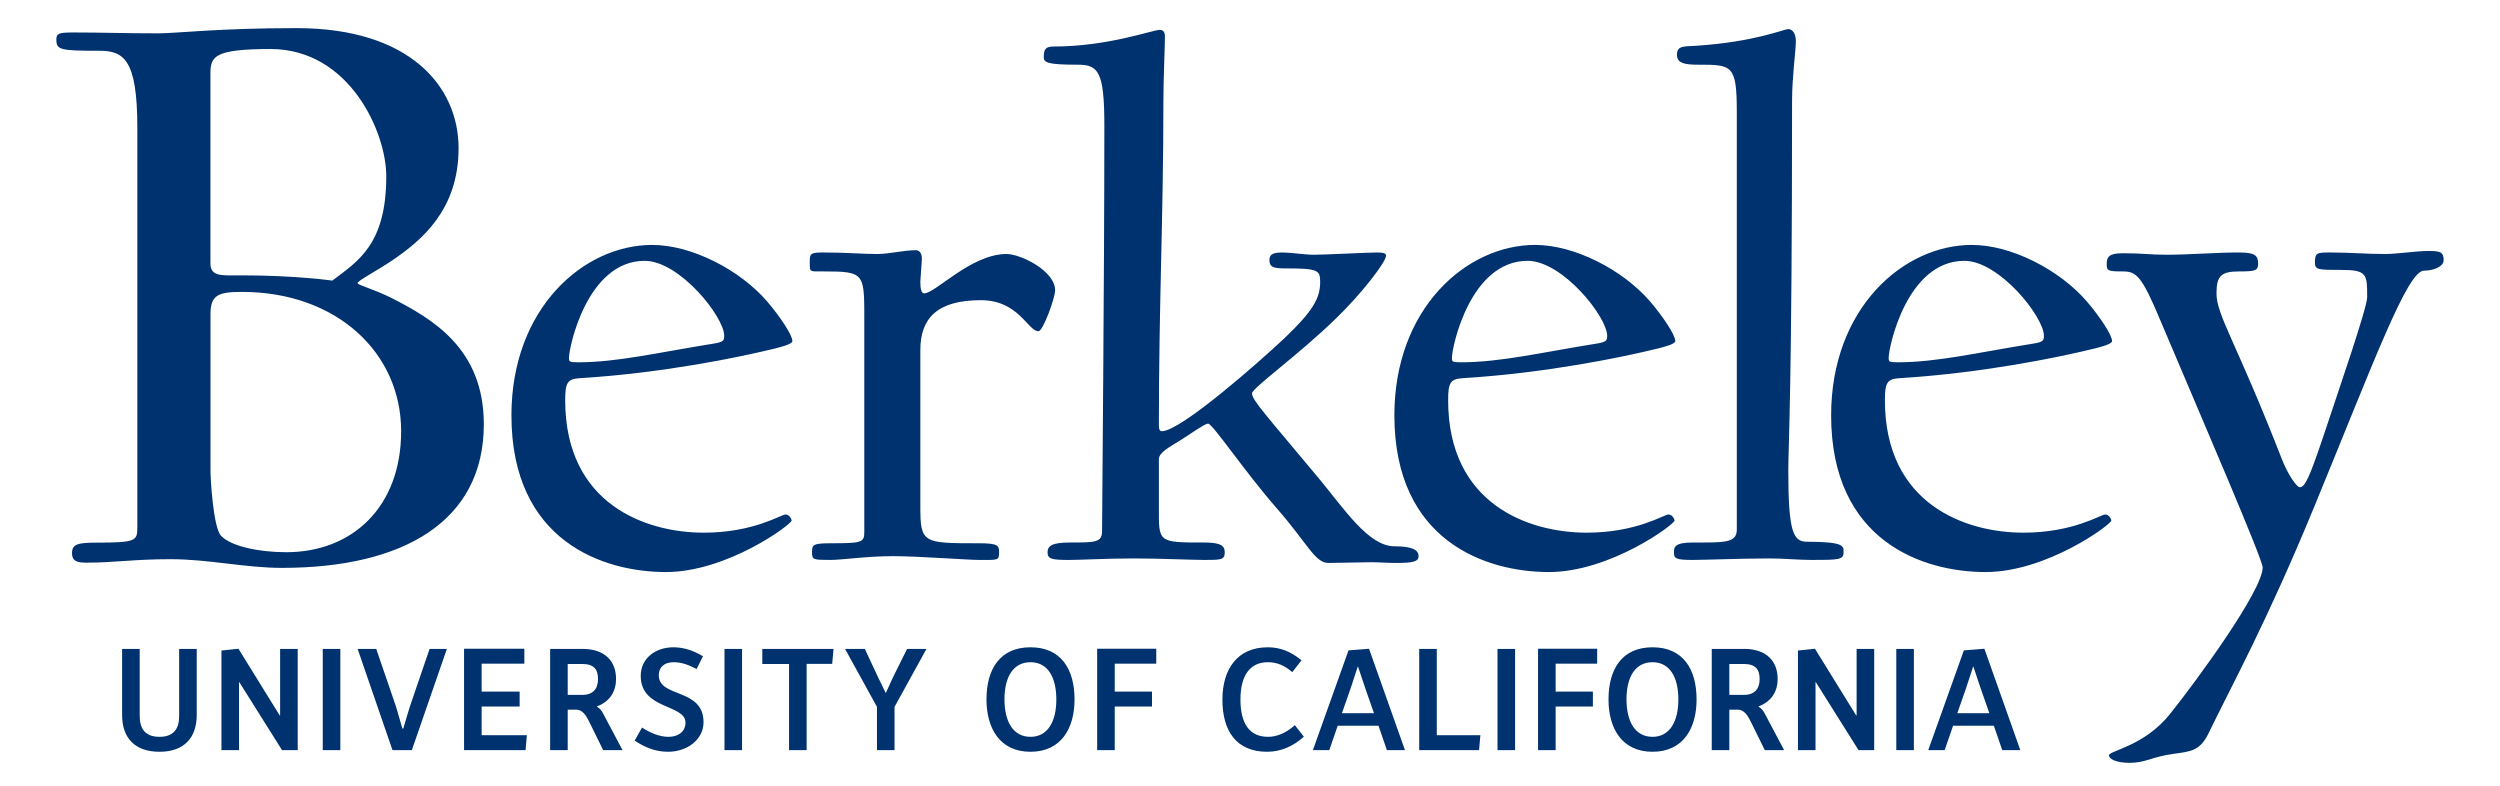 <?xml version="1.0" encoding="UTF-8" standalone="no" ?>
<!DOCTYPE svg PUBLIC "-//W3C//DTD SVG 1.1//EN" "http://www.w3.org/Graphics/SVG/1.1/DTD/svg11.dtd">
<svg xmlns="http://www.w3.org/2000/svg" xmlns:xlink="http://www.w3.org/1999/xlink" version="1.1" width="223" height="70.068" viewBox="0 0 223 70.068" xml:space="preserve">
<desc>Created with Fabric.js 5.3.0</desc>
<defs>
</defs>
<g transform="matrix(1.249 0 0 -1.249 111.5 35.277)" id="9ehZA8Mq4U9oLGSwrtbkH"  >
<path style="stroke: none; stroke-width: 1; stroke-dasharray: none; stroke-linecap: butt; stroke-dashoffset: 0; stroke-linejoin: miter; stroke-miterlimit: 4; fill: rgb(0,50,111); fill-rule: nonzero; opacity: 1;"  transform=" translate(-342.857, -288.654)" d="M 274.77 314.89 C 269.175 314.89 266.191 314.517 264.885 314.517 C 262.709 314.517 260.782 314.579 258.854 314.579 C 257.797 314.579 257.611 314.516 257.611 314.081 C 257.611 313.336 257.859 313.273 260.657 313.273 C 262.397 313.273 263.393 312.713 263.393 307.802 L 263.393 279.202 C 263.393 278.269 263.268 278.145 260.471 278.145 C 259.103 278.145 258.729 278.021 258.729 277.399 C 258.729 276.777 259.165 276.715 259.787 276.715 C 261.776 276.715 263.144 276.963 265.755 276.963 C 268.491 276.963 271.102 276.342 273.714 276.342 C 282.356 276.342 288.139 279.637 288.139 286.6 C 288.139 292.009 284.469 294.124 281.547 295.617 C 280.304 296.238 279.122 296.549 279.122 296.673 C 279.122 296.859 280.49 297.543 281.672 298.352 C 283.662 299.719 286.336 301.896 286.336 306.31 C 286.336 310.725 282.854 314.89 274.77 314.89 z M 381.3 314.819 C 380.975 314.819 378.92 313.9 374.702 313.629 C 373.783 313.575 373.35 313.63 373.35 312.981 C 373.35 312.385 373.891 312.277 374.865 312.277 C 377.298 312.277 377.623 312.277 377.623 308.871 L 377.623 279.074 C 377.623 278.1 376.703 278.154 374.486 278.154 C 373.187 278.154 373.134 277.829 373.134 277.45 C 373.134 277.018 373.241 276.909 374.486 276.909 C 375.243 276.909 378.11 277.017 379.948 277.017 C 380.922 277.017 382.112 276.909 382.923 276.909 C 384.869 276.909 385.248 276.91 385.248 277.45 C 385.248 277.884 385.356 278.208 382.651 278.208 C 381.678 278.208 381.3 278.803 381.3 283.291 C 381.3 284.86 381.57 289.131 381.57 309.736 C 381.57 311.358 381.841 313.306 381.841 313.955 C 381.841 314.55 381.57 314.819 381.3 314.819 z M 336.403 314.765 C 335.916 314.765 332.725 313.576 328.832 313.576 C 328.237 313.576 328.129 313.359 328.129 312.819 C 328.129 312.439 328.345 312.277 330.562 312.277 C 332.022 312.277 332.455 311.79 332.455 307.951 C 332.455 296.54 332.292 280.533 332.292 278.965 C 332.292 278.154 331.806 278.154 329.967 278.154 C 328.669 278.154 328.399 277.884 328.399 277.45 C 328.399 276.964 328.724 276.909 329.967 276.909 C 330.724 276.909 332.725 277.017 334.565 277.017 C 336.295 277.017 338.782 276.909 339.593 276.909 C 340.782 276.909 341.053 276.91 341.053 277.45 C 341.053 277.884 340.837 278.154 339.593 278.154 C 336.24 278.154 336.349 278.154 336.349 280.695 L 336.349 284.102 C 336.349 284.589 337.106 284.968 337.971 285.509 C 338.89 286.104 339.647 286.644 339.863 286.644 C 340.188 286.644 342.46 283.236 344.731 280.641 C 347.002 278.045 347.489 276.693 348.463 276.693 C 349.22 276.693 350.842 276.747 351.491 276.747 C 351.978 276.747 352.681 276.693 353.33 276.693 C 354.519 276.693 354.898 276.801 354.898 277.18 C 354.898 277.612 354.465 277.884 353.168 277.884 C 351.329 277.884 349.599 280.533 347.759 282.75 C 343.974 287.293 343.001 288.32 343.001 288.807 C 343.001 289.186 346.354 291.564 349.058 294.215 C 350.734 295.837 352.573 298.162 352.573 298.649 C 352.573 298.812 352.357 298.866 351.924 298.866 C 351.276 298.866 348.138 298.704 347.435 298.704 C 346.786 298.704 345.759 298.866 345.219 298.866 C 344.516 298.866 344.245 298.758 344.245 298.324 C 344.245 297.837 344.515 297.73 345.326 297.73 C 347.705 297.73 347.868 297.621 347.868 296.756 C 347.868 295.621 347.381 294.701 345.272 292.701 C 343.542 291.078 337.917 286.103 336.565 286.103 C 336.403 286.103 336.349 286.265 336.349 286.482 C 336.349 295.296 336.672 301.353 336.672 309.573 C 336.672 311.303 336.781 313.576 336.781 314.278 C 336.781 314.603 336.673 314.765 336.403 314.765 z M 272.904 313.398 C 278.562 313.398 281.173 307.429 281.173 304.32 C 281.173 299.408 279.122 298.227 277.319 296.859 C 277.319 296.859 274.707 297.232 270.915 297.232 C 269.422 297.232 268.614 297.108 268.614 298.103 L 268.614 311.594 C 268.614 312.838 268.801 313.397 272.904 313.397 z M 300.17 299.407 C 295.249 299.407 290.111 294.864 290.111 287.239 C 290.111 278.208 296.709 276.044 301.143 276.044 C 305.523 276.044 310.12 279.452 310.12 279.722 C 310.12 279.83 309.958 280.155 309.687 280.155 C 309.363 280.155 307.417 278.856 303.848 278.856 C 299.737 278.856 293.95 280.857 293.95 288.32 C 293.95 289.564 294.113 289.834 294.979 289.888 C 301.143 290.267 306.551 291.456 307.957 291.781 C 309.418 292.106 310.175 292.322 310.175 292.538 C 310.175 292.971 309.309 294.269 308.389 295.35 C 306.443 297.622 302.982 299.406 300.17 299.406 z M 363.227 299.407 C 358.306 299.407 353.168 294.864 353.168 287.239 C 353.168 278.208 359.765 276.044 364.2 276.044 C 368.58 276.044 373.177 279.452 373.177 279.722 C 373.177 279.83 373.014 280.155 372.744 280.155 C 372.42 280.155 370.473 278.856 366.904 278.856 C 362.794 278.856 357.008 280.857 357.008 288.32 C 357.008 289.564 357.17 289.834 358.035 289.888 C 364.2 290.267 369.607 291.456 371.014 291.781 C 372.474 292.106 373.231 292.322 373.231 292.538 C 373.231 292.971 372.366 294.269 371.447 295.35 C 369.499 297.622 366.039 299.406 363.227 299.406 z M 394.419 299.407 C 389.498 299.407 384.36 294.864 384.36 287.239 C 384.36 278.208 390.957 276.044 395.392 276.044 C 399.772 276.044 404.369 279.452 404.369 279.722 C 404.369 279.83 404.207 280.155 403.937 280.155 C 403.612 280.155 401.666 278.856 398.096 278.856 C 393.986 278.856 388.2 280.857 388.2 288.32 C 388.2 289.564 388.362 289.834 389.227 289.888 C 395.392 290.267 400.8 291.456 402.206 291.781 C 403.666 292.106 404.423 292.322 404.423 292.538 C 404.423 292.971 403.559 294.269 402.639 295.35 C 400.693 297.622 397.231 299.406 394.42 299.406 z M 318.989 299.029 C 318.123 299.029 317.095 298.758 316.23 298.758 C 315.149 298.758 314.121 298.867 312.283 298.867 C 311.363 298.867 311.417 298.704 311.417 298.054 C 311.417 297.459 311.417 297.514 312.391 297.514 C 315.419 297.514 315.311 297.406 315.311 293.729 L 315.311 278.911 C 315.311 278.154 315.149 278.1 312.932 278.1 C 311.633 278.1 311.579 277.992 311.579 277.45 C 311.579 276.909 311.687 276.91 312.932 276.91 C 313.689 276.91 315.528 277.18 317.366 277.18 C 319.097 277.18 322.72 276.91 323.477 276.91 C 324.883 276.91 324.937 276.855 324.937 277.45 C 324.937 277.938 324.883 278.1 323.477 278.1 C 319.476 278.1 319.314 278.1 319.314 280.75 L 319.314 291.891 C 319.314 294.162 320.503 295.46 323.639 295.46 C 326.343 295.46 326.993 293.242 327.75 293.242 C 328.074 293.242 328.939 295.622 328.939 296.163 C 328.939 297.568 326.452 298.759 325.477 298.759 C 322.936 298.759 320.395 295.946 319.584 295.946 C 319.368 295.946 319.314 296.325 319.314 296.811 C 319.314 296.974 319.422 298.163 319.422 298.434 C 319.422 298.867 319.205 299.029 318.989 299.029 z M 426.969 298.975 C 426.212 298.975 424.752 298.758 423.941 298.758 C 422.48 298.758 421.507 298.866 420.047 298.866 C 419.074 298.866 418.911 298.867 418.911 298.163 C 418.911 297.622 419.128 297.622 420.804 297.622 C 422.642 297.622 422.642 297.298 422.642 295.676 C 422.642 294.919 420.695 289.294 419.398 285.401 C 418.533 282.858 418.208 282.101 417.83 282.101 C 417.613 282.101 416.964 283.021 416.531 284.156 C 413.287 292.485 411.881 294.378 411.881 295.946 C 411.881 297.19 412.205 297.514 413.503 297.514 C 414.638 297.514 414.855 297.568 414.855 298.055 C 414.855 298.651 414.638 298.866 413.503 298.866 C 411.773 298.866 409.879 298.705 408.365 298.705 C 407.068 298.705 406.689 298.812 405.175 298.812 C 404.202 298.812 404.04 298.542 404.04 298.055 C 404.04 297.568 404.094 297.514 405.175 297.514 C 406.148 297.514 406.527 297.243 407.879 293.999 C 410.854 286.969 415.179 276.964 415.179 276.369 C 415.179 274.747 410.53 268.366 408.582 265.933 C 406.744 263.607 404.202 263.283 404.202 262.958 C 404.202 262.688 404.742 262.418 405.662 262.418 C 406.851 262.418 407.23 262.85 408.852 263.066 C 410.042 263.229 410.691 263.283 411.286 264.472 C 413.016 268.042 415.45 272.422 418.857 280.696 C 423.129 291.078 425.509 297.568 426.699 297.568 C 427.348 297.568 428.104 297.839 428.104 298.325 C 428.104 298.921 427.834 298.975 426.969 298.975 z M 299.629 298.271 C 302.117 298.271 305.307 294.27 305.307 292.918 C 305.307 292.593 305.254 292.485 304.659 292.377 C 300.603 291.728 297.682 291.024 294.87 291.024 C 294.221 291.024 294.221 291.079 294.221 291.349 C 294.221 292.107 295.519 298.271 299.629 298.271 z M 362.685 298.271 C 365.173 298.271 368.364 294.27 368.364 292.918 C 368.364 292.593 368.31 292.485 367.715 292.377 C 363.659 291.728 360.739 291.024 357.927 291.024 C 357.278 291.024 357.278 291.079 357.278 291.349 C 357.278 292.107 358.575 298.271 362.685 298.271 z M 393.877 298.271 C 396.365 298.271 399.556 294.27 399.556 292.918 C 399.556 292.593 399.502 292.485 398.907 292.377 C 394.851 291.728 391.931 291.024 389.118 291.024 C 388.469 291.024 388.469 291.079 388.469 291.349 C 388.469 292.107 389.766 298.271 393.877 298.271 z M 270.857 296.052 C 277.634 296.052 282.234 291.7 282.234 286.104 C 282.234 280.695 278.753 277.461 274.028 277.461 C 272.038 277.461 270.049 277.896 269.365 278.643 C 268.805 279.265 268.618 282.746 268.618 283.306 L 268.618 294.436 C 268.618 295.803 269.116 296.052 270.858 296.052 z M 301.688 270.671 C 300.411 270.671 299.345 269.9 299.345 268.623 C 299.345 266.196 302.543 266.629 302.543 265.278 C 302.543 264.74 302.131 264.276 301.297 264.276 C 300.738 264.276 300.031 264.539 299.44 264.94 L 298.912 264.011 C 299.503 263.6 300.305 263.209 301.297 263.209 C 302.68 263.209 303.83 264.096 303.83 265.32 C 303.83 267.78 300.633 267.04 300.633 268.676 C 300.633 269.214 300.992 269.605 301.688 269.605 C 302.311 269.605 302.796 269.393 303.334 269.119 L 303.788 270.027 C 303.177 270.407 302.448 270.671 301.688 270.671 z M 327.181 270.671 C 325.007 270.671 324.037 269.119 324.037 266.945 C 324.037 264.877 324.997 263.209 327.181 263.209 C 329.365 263.209 330.326 264.877 330.326 266.945 C 330.326 269.119 329.355 270.671 327.181 270.671 z M 344.128 270.671 C 341.954 270.671 340.887 269.109 340.887 266.934 C 340.887 264.718 341.859 263.209 344.086 263.209 C 345.057 263.209 345.965 263.61 346.703 264.286 L 346.059 265.109 C 345.468 264.57 344.793 264.276 344.149 264.276 C 342.809 264.276 342.175 265.235 342.175 266.945 C 342.175 268.644 342.851 269.605 344.128 269.605 C 344.814 269.605 345.321 269.362 345.88 268.898 L 346.534 269.742 C 345.774 270.365 345.025 270.671 344.128 270.671 z M 371.605 270.671 C 369.43 270.671 368.461 269.119 368.461 266.945 C 368.461 264.877 369.421 263.209 371.605 263.209 C 373.789 263.209 374.75 264.877 374.75 266.945 C 374.75 269.119 373.779 270.671 371.605 270.671 z M 270.615 270.566 L 269.401 270.438 L 269.401 263.325 L 270.657 263.325 L 270.657 268.18 L 270.678 268.18 L 273.728 263.325 L 274.847 263.325 L 274.847 270.555 L 273.591 270.555 L 273.591 265.805 L 273.56 265.805 L 270.615 270.566 z M 286.727 270.566 L 286.727 263.325 L 291.118 263.325 L 291.213 264.391 L 287.983 264.391 L 287.983 266.438 L 290.696 266.438 L 290.696 267.505 L 287.983 267.505 L 287.983 269.499 L 291.033 269.499 L 291.033 270.566 L 286.727 270.566 z M 331.942 270.566 L 331.942 263.325 L 333.197 263.325 L 333.197 266.438 L 335.858 266.438 L 335.858 267.505 L 333.197 267.505 L 333.197 269.499 L 336.163 269.499 L 336.163 270.566 L 331.942 270.566 z M 351.358 270.566 L 349.892 270.449 L 347.348 263.325 L 348.52 263.325 L 349.12 265.067 L 352.034 265.067 L 352.635 263.325 L 353.924 263.325 L 351.358 270.566 z M 363.429 270.566 L 363.429 263.325 L 364.685 263.325 L 364.685 266.438 L 367.345 266.438 L 367.345 267.505 L 364.685 267.505 L 364.685 269.499 L 367.651 269.499 L 367.651 270.566 L 363.429 270.566 z M 383.204 270.566 L 381.99 270.438 L 381.99 263.325 L 383.245 263.325 L 383.245 268.18 L 383.267 268.18 L 386.317 263.325 L 387.435 263.325 L 387.435 270.555 L 386.18 270.555 L 386.18 265.805 L 386.148 265.805 L 383.204 270.566 z M 395.306 270.566 L 393.839 270.449 L 391.295 263.325 L 392.467 263.325 L 393.068 265.067 L 395.981 265.067 L 396.583 263.325 L 397.871 263.325 L 395.306 270.566 z M 262.306 270.555 L 262.306 265.837 C 262.306 264.212 263.203 263.209 264.976 263.209 C 266.738 263.209 267.636 264.212 267.636 265.848 L 267.636 270.555 L 266.38 270.555 L 266.38 265.763 C 266.38 264.866 266 264.276 264.976 264.276 C 263.942 264.276 263.562 264.866 263.562 265.774 L 263.562 270.555 L 262.306 270.555 z M 276.636 270.555 L 276.636 263.325 L 277.891 263.325 L 277.891 270.555 L 276.636 270.555 z M 279.126 270.555 L 281.616 263.325 L 282.998 263.325 L 285.5 270.555 L 284.265 270.555 L 282.883 266.512 C 282.883 266.512 282.746 266.101 282.387 264.866 L 282.323 264.866 C 281.975 266.101 281.838 266.523 281.838 266.523 L 280.455 270.555 L 279.126 270.555 z M 292.875 270.555 L 292.875 263.325 L 294.13 263.325 L 294.13 266.217 L 294.732 266.217 C 295.186 266.217 295.45 265.794 295.661 265.362 L 296.663 263.325 L 298.046 263.325 L 296.663 265.932 C 296.579 266.101 296.452 266.291 296.22 266.429 L 296.22 266.449 C 297.17 266.808 297.582 267.547 297.582 268.412 C 297.582 269.668 296.79 270.555 295.196 270.555 L 292.875 270.555 z M 305.326 270.555 L 305.326 263.325 L 306.581 263.325 L 306.581 270.555 L 305.326 270.555 z M 308.027 270.555 L 308.027 269.478 L 309.938 269.478 L 309.938 263.325 L 311.193 263.325 L 311.193 269.489 L 313.019 269.489 L 313.114 270.555 L 308.027 270.555 z M 313.936 270.555 L 316.216 266.418 L 316.216 263.325 L 317.471 263.325 L 317.471 266.418 L 319.752 270.555 L 318.368 270.555 L 317.345 268.496 C 317.345 268.496 317.218 268.233 316.86 267.43 L 316.828 267.43 C 316.448 268.233 316.31 268.496 316.31 268.496 L 315.35 270.555 L 313.936 270.555 z M 354.941 270.555 L 354.941 263.325 L 359.215 263.325 L 359.311 264.391 L 356.197 264.391 L 356.197 270.555 L 354.941 270.555 z M 360.533 270.555 L 360.533 263.325 L 361.789 263.325 L 361.789 270.555 L 360.533 270.555 z M 375.833 270.555 L 375.833 263.325 L 377.089 263.325 L 377.089 266.217 L 377.691 266.217 C 378.144 266.217 378.409 265.794 378.62 265.362 L 379.622 263.325 L 381.005 263.325 L 379.622 265.932 C 379.538 266.101 379.411 266.291 379.179 266.429 L 379.179 266.449 C 380.129 266.808 380.541 267.547 380.541 268.412 C 380.541 269.668 379.749 270.555 378.155 270.555 L 375.833 270.555 z M 389.013 270.555 L 389.013 263.325 L 390.269 263.325 L 390.269 270.555 L 389.013 270.555 z M 327.179 269.605 C 328.425 269.605 329.026 268.518 329.026 266.945 C 329.026 265.373 328.415 264.276 327.179 264.276 C 325.934 264.276 325.322 265.373 325.322 266.956 C 325.322 268.529 325.934 269.605 327.179 269.605 z M 371.602 269.605 C 372.848 269.605 373.449 268.518 373.449 266.945 C 373.449 265.373 372.837 264.276 371.602 264.276 C 370.357 264.276 369.745 265.373 369.745 266.956 C 369.745 268.529 370.357 269.605 371.602 269.605 z M 294.13 269.478 L 295.165 269.478 C 296.02 269.478 296.294 269.077 296.294 268.402 C 296.294 267.716 295.946 267.273 295.186 267.273 L 294.13 267.273 L 294.13 269.478 z M 377.089 269.478 L 378.124 269.478 C 378.979 269.478 379.253 269.077 379.253 268.402 C 379.253 267.716 378.905 267.273 378.145 267.273 L 377.089 267.273 L 377.089 269.478 z M 350.551 269.288 L 350.572 269.288 C 351.068 267.79 351.153 267.558 351.153 267.558 L 351.712 265.964 L 349.422 265.964 L 349.981 267.558 C 349.981 267.558 350.066 267.79 350.551 269.288 z M 394.499 269.288 L 394.52 269.288 C 395.016 267.79 395.102 267.558 395.102 267.558 L 395.66 265.964 L 393.37 265.964 L 393.93 267.558 C 393.93 267.558 394.014 267.79 394.499 269.288 z" stroke-linecap="round" />
</g>
</svg>
